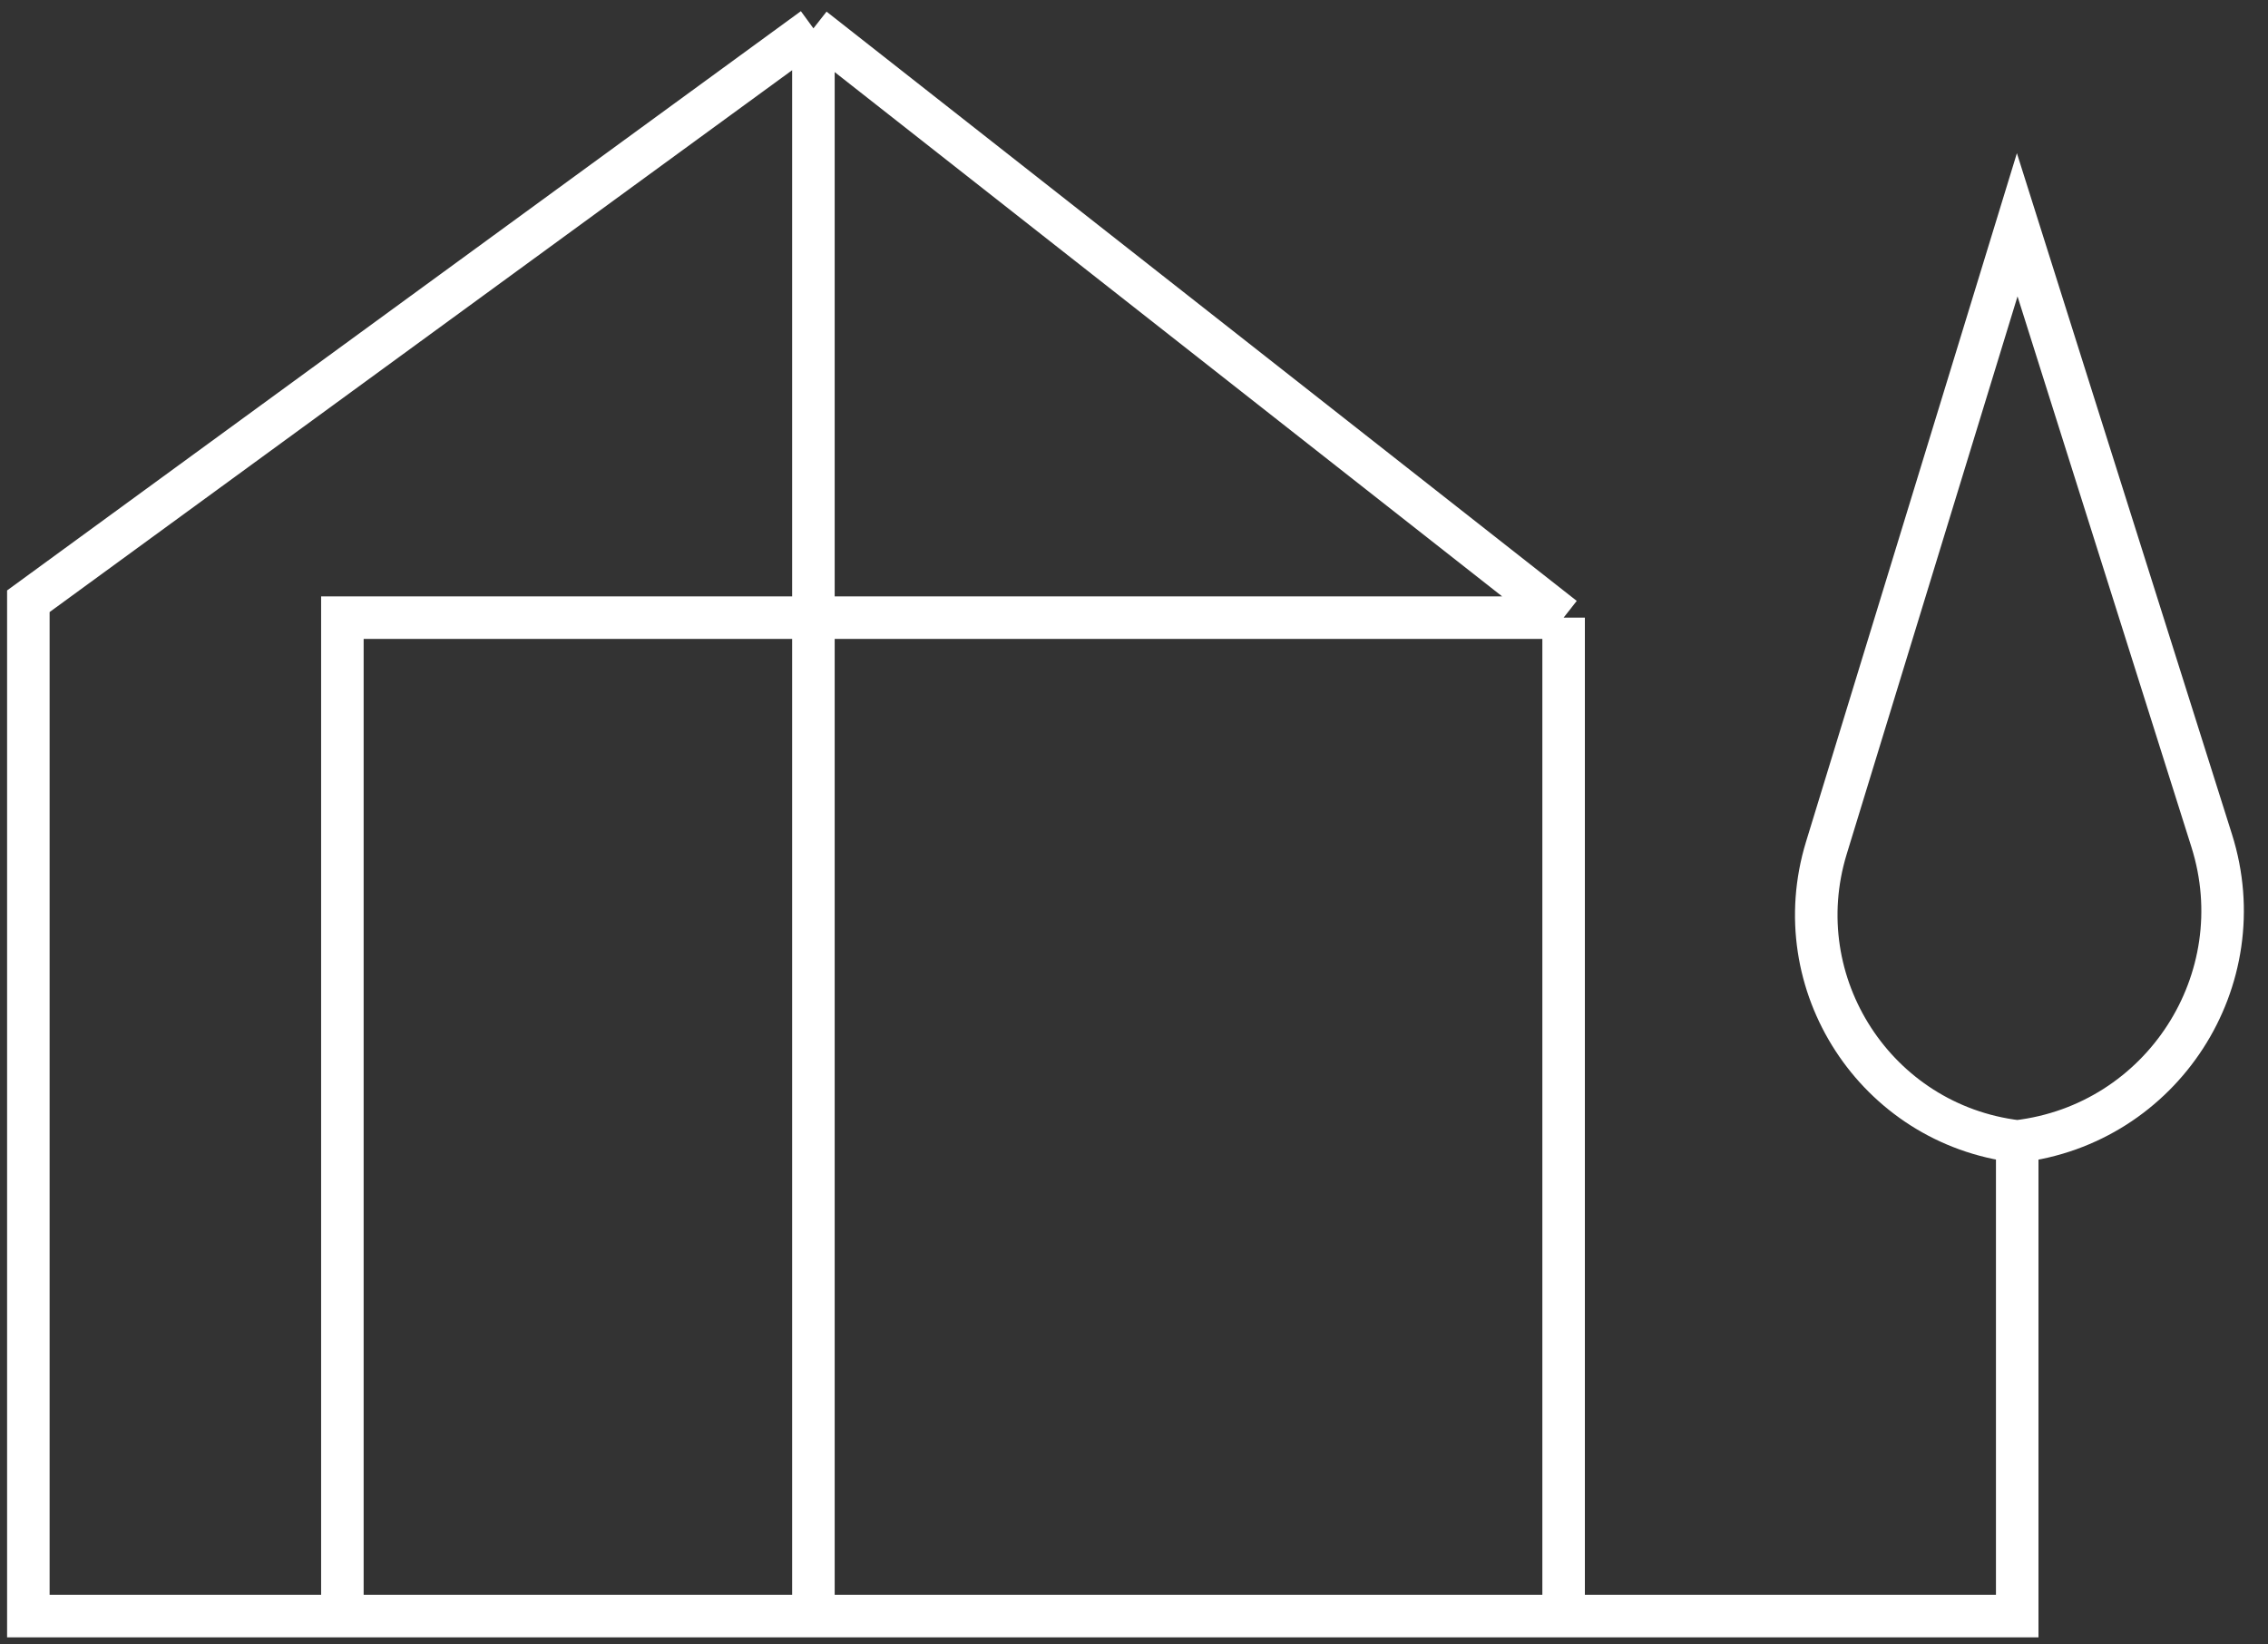 <?xml version="1.0" encoding="UTF-8"?>
<svg xmlns="http://www.w3.org/2000/svg" width="80" height="58" viewBox="0 0 80 58" fill="none">
  <rect x="0" y="0" width="80" height="58" fill="#333333" stroke="none"/>
  <path d="M28.692 1L1 21.206V57H12.077M28.692 1L55.154 21.784M28.692 1V57M55.154 21.784V57M55.154 21.784H12.077V57M55.154 57H71.154V40.258M55.154 57H28.692M71.154 40.258V40.258C66.177 39.656 62.954 34.701 64.422 29.907L71.154 7.928L78.014 29.65C79.564 34.555 76.263 39.659 71.154 40.258V40.258ZM28.692 57H12.077" stroke="white" stroke-width="1.5"></path>
</svg>
